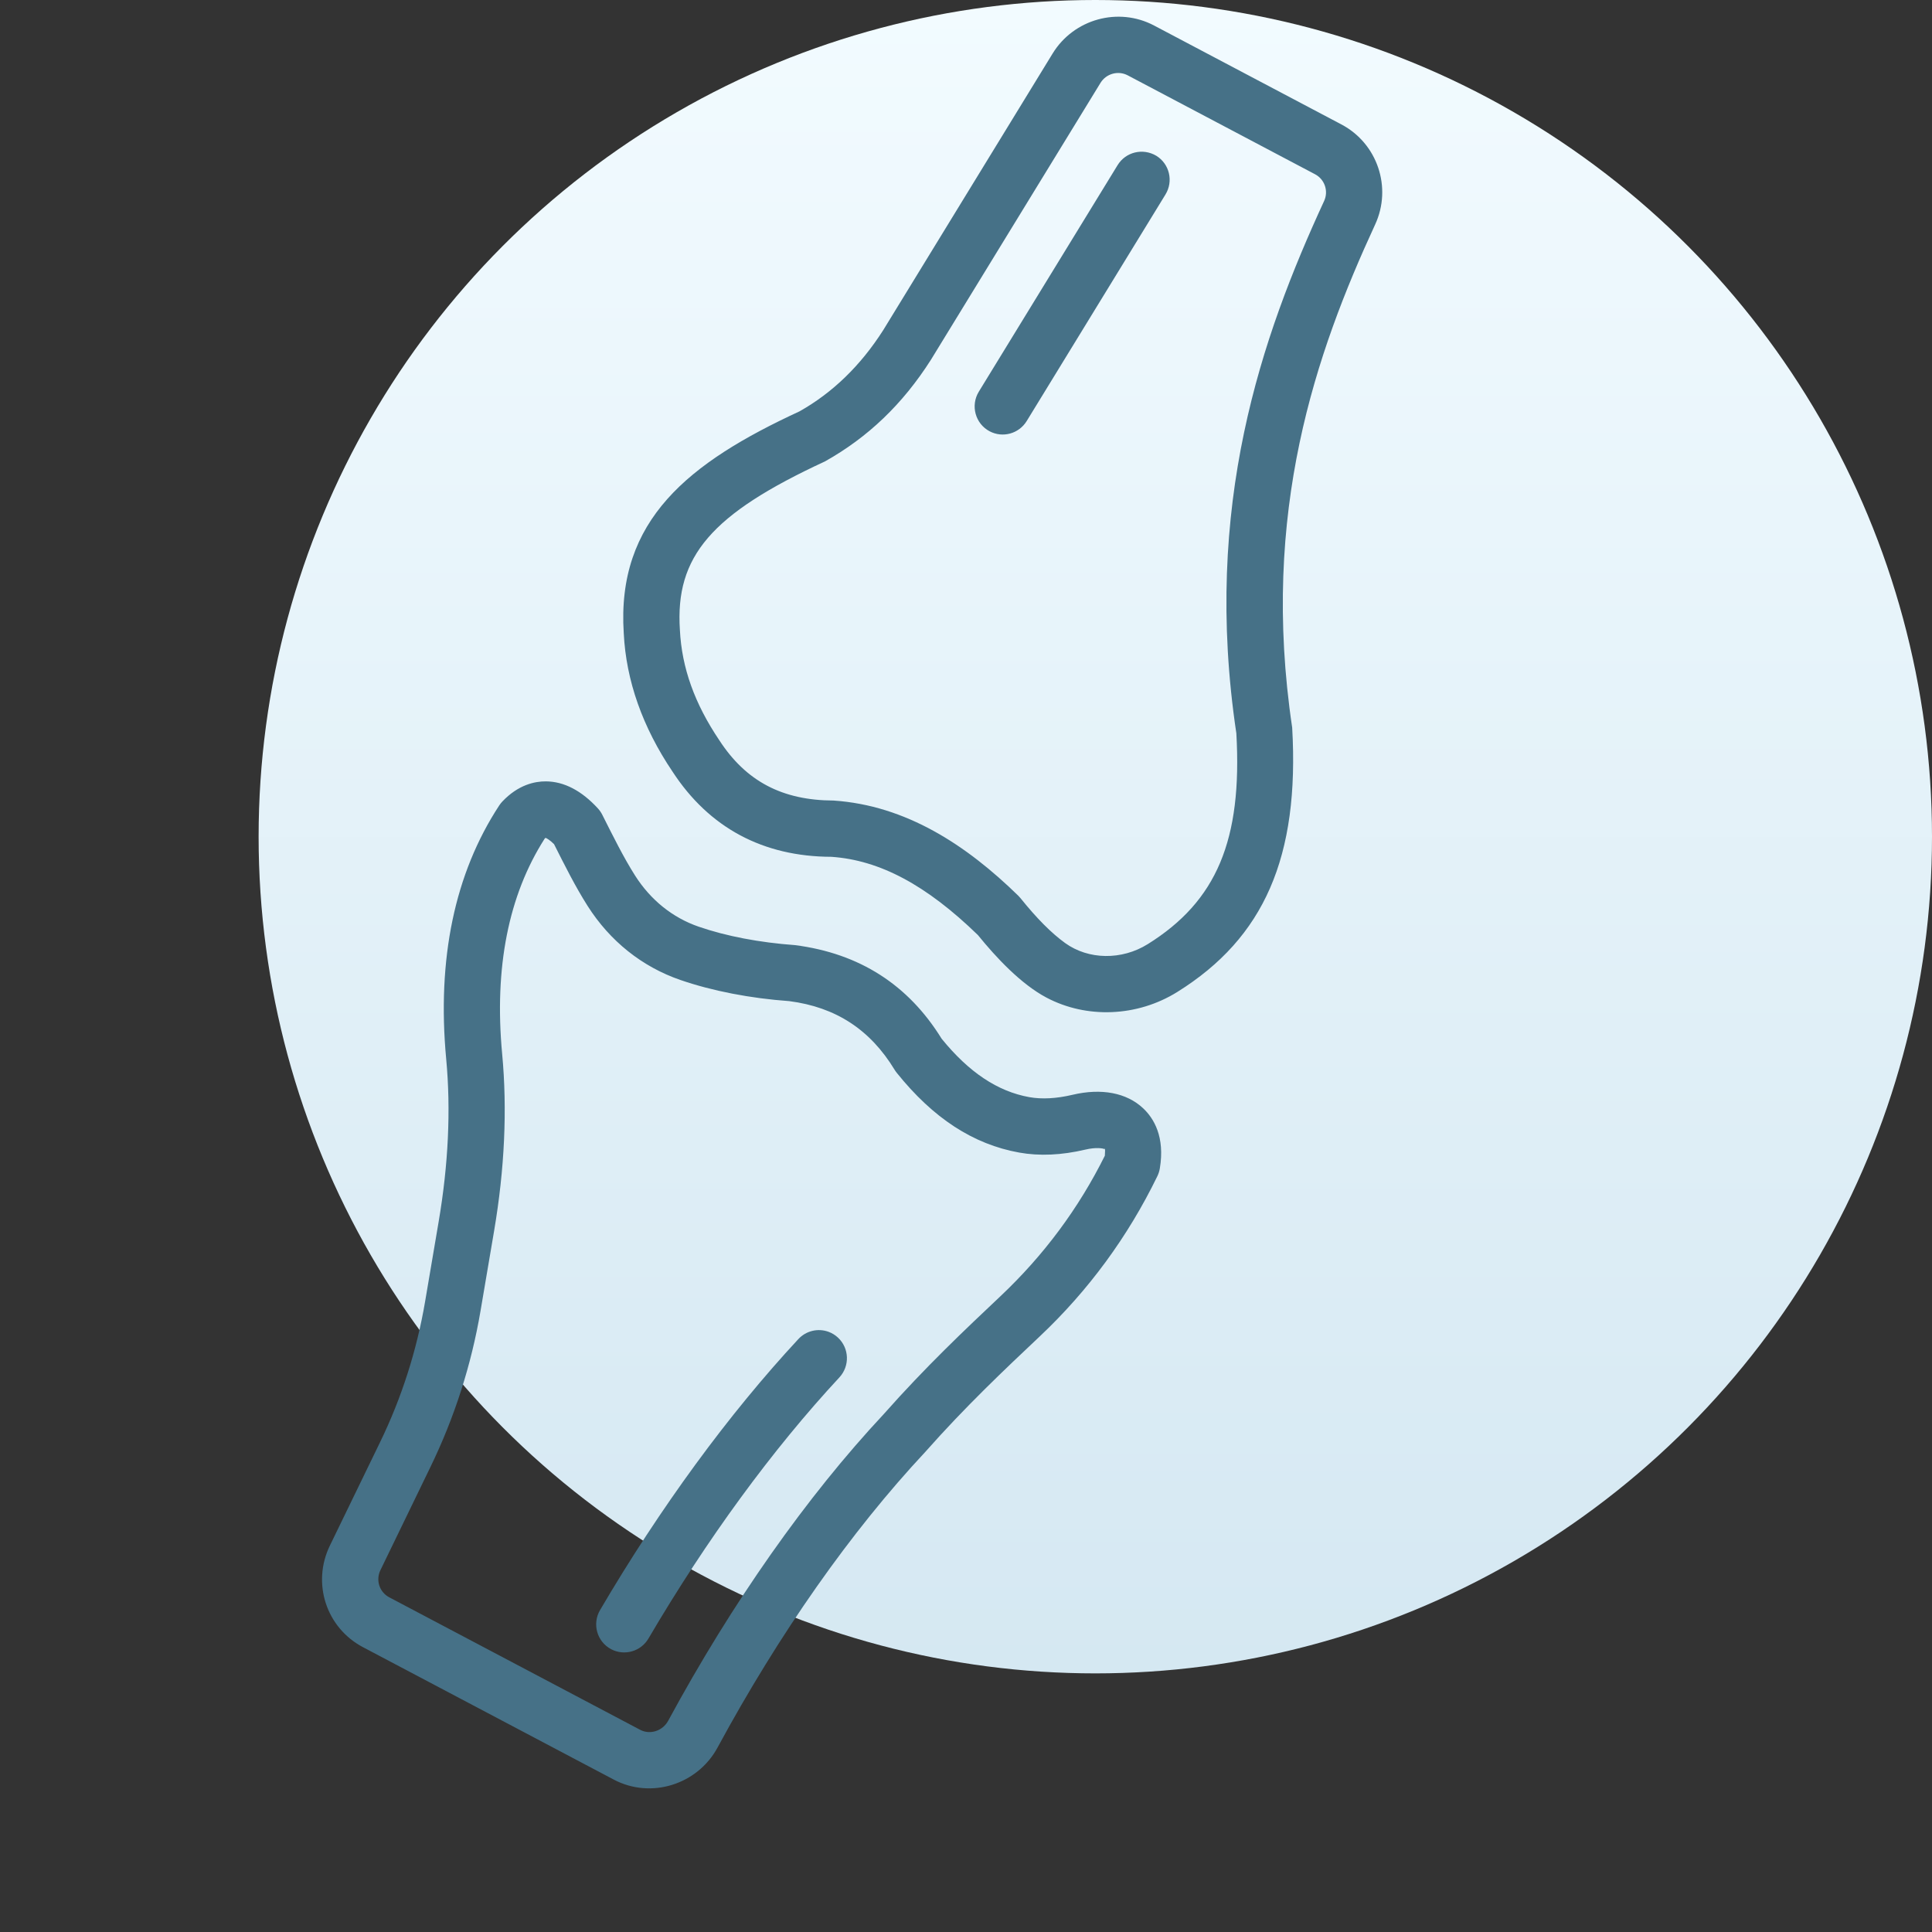 <?xml version="1.0" encoding="UTF-8"?> <svg xmlns="http://www.w3.org/2000/svg" width="128" height="128" viewBox="0 0 128 128" fill="none"><rect x="0" y="0" width="128" height="128" fill="#333333" stroke="none"/><circle cx="72.567" cy="55.433" r="55.433" fill="url(#paint0_linear_829_9569)"></circle><path d="M76.459 1.69C74.095 0.442 71.142 1.257 69.74 3.544L58.519 21.868C57.006 24.241 55.148 26.026 52.972 27.252C45.625 30.648 40.832 34.454 41.326 41.963C41.48 45.092 42.574 48.184 44.558 51.124C46.989 54.853 50.566 56.753 55.078 56.766C58.284 56.985 61.373 58.632 64.79 61.951C65.993 63.437 67.647 65.204 69.336 66.096C71.987 67.496 75.339 67.38 78.004 65.717C83.752 62.131 86.103 56.78 85.61 48.201C83.484 33.934 87.197 23.348 91.108 14.872C92.24 12.417 91.258 9.504 88.871 8.244L76.459 1.69ZM74.715 4.992L87.128 11.546C87.765 11.883 88.029 12.66 87.727 13.314C83.585 22.291 79.657 33.52 81.912 48.59C82.311 55.655 80.61 59.701 76.044 62.55C74.317 63.628 72.112 63.594 70.568 62.479C69.658 61.821 68.695 60.852 67.62 59.517C67.575 59.459 67.526 59.404 67.473 59.352C64.03 55.987 60.032 53.363 55.226 53.038C51.831 53.026 49.431 51.768 47.662 49.052C46.024 46.625 45.168 44.243 45.045 41.737C44.724 36.863 47.116 34.061 54.656 30.57C57.512 28.968 59.8 26.778 61.672 23.843L72.911 5.491C73.287 4.877 74.082 4.657 74.715 4.992ZM76.607 10.32C75.718 9.793 74.582 10.062 74.043 10.942L64.849 25.949C64.287 26.868 64.613 28.071 65.567 28.575C66.427 29.029 67.503 28.74 68.021 27.896L77.216 12.885C77.755 12.005 77.483 10.858 76.607 10.32ZM37.937 52.226C37.36 51.925 36.768 51.772 36.165 51.768C35.429 51.763 34.333 51.993 33.284 53.1C33.207 53.181 33.137 53.269 33.076 53.362C30.124 57.867 28.941 63.524 29.563 70.177C29.875 73.528 29.707 77.148 29.062 80.939L28.163 86.237C27.613 89.469 26.611 92.604 25.178 95.555L21.855 102.401C20.648 104.888 21.61 107.842 24.047 109.129L40.668 117.905C43.12 119.2 46.204 118.247 47.54 115.778C51.624 108.23 56.368 101.473 61.297 96.199C63.986 93.16 66.553 90.742 68.888 88.538C72.111 85.5 74.731 81.93 76.677 77.927C76.756 77.765 76.811 77.592 76.841 77.415C77.193 75.306 76.434 74.081 75.734 73.425C74.639 72.397 72.977 72.081 71.061 72.532C69.989 72.786 69.024 72.837 68.193 72.688C66.094 72.311 64.194 71.044 62.385 68.817C60.179 65.246 56.948 63.167 52.674 62.617C50.318 62.446 48.11 62.023 46.293 61.396C44.565 60.802 43.107 59.63 42.077 58.011C41.308 56.801 40.622 55.406 39.903 53.981C39.827 53.831 39.733 53.692 39.62 53.568C39.078 52.975 38.514 52.526 37.937 52.226ZM36.142 55.508C36.213 55.535 36.399 55.626 36.706 55.926C37.413 57.327 38.106 58.723 38.934 60.026C40.419 62.36 42.545 64.053 45.074 64.925C47.191 65.655 49.721 66.143 52.289 66.327C55.369 66.724 57.652 68.211 59.269 70.874C59.311 70.942 59.357 71.009 59.407 71.071C61.822 74.083 64.48 75.816 67.528 76.361C68.863 76.601 70.334 76.536 71.904 76.165C72.621 75.995 73.072 76.08 73.161 76.127C73.166 76.13 73.247 75.96 73.199 76.568C71.466 80.053 69.157 83.167 66.267 85.892C63.945 88.083 61.317 90.562 58.55 93.689C53.441 99.155 48.503 106.181 44.269 114.005C43.902 114.682 43.068 114.95 42.412 114.604L25.79 105.827C25.137 105.482 24.881 104.691 25.205 104.025C25.862 102.671 28.671 96.877 28.525 97.177C30.112 93.906 31.227 90.434 31.836 86.852L32.735 81.555C33.434 77.443 33.613 73.495 33.269 69.821C32.736 64.114 33.685 59.318 36.084 55.564C36.115 55.536 36.135 55.518 36.142 55.508ZM54.889 88.234C54.207 87.986 53.415 88.155 52.89 88.721C48.272 93.693 43.728 99.899 39.756 106.67C39.217 107.587 39.551 108.768 40.49 109.264C41.364 109.725 42.458 109.418 42.964 108.554C46.801 102.013 51.175 96.034 55.61 91.258C56.312 90.503 56.271 89.322 55.519 88.621C55.331 88.445 55.117 88.317 54.889 88.234Z" fill="#467187"></path><defs><linearGradient id="paint0_linear_829_9569" x1="72.567" y1="0" x2="72.567" y2="110.866" gradientUnits="userSpaceOnUse"><stop stop-color="#F2FBFF"></stop><stop offset="1" stop-color="#D5E8F2"></stop></linearGradient></defs></svg> 